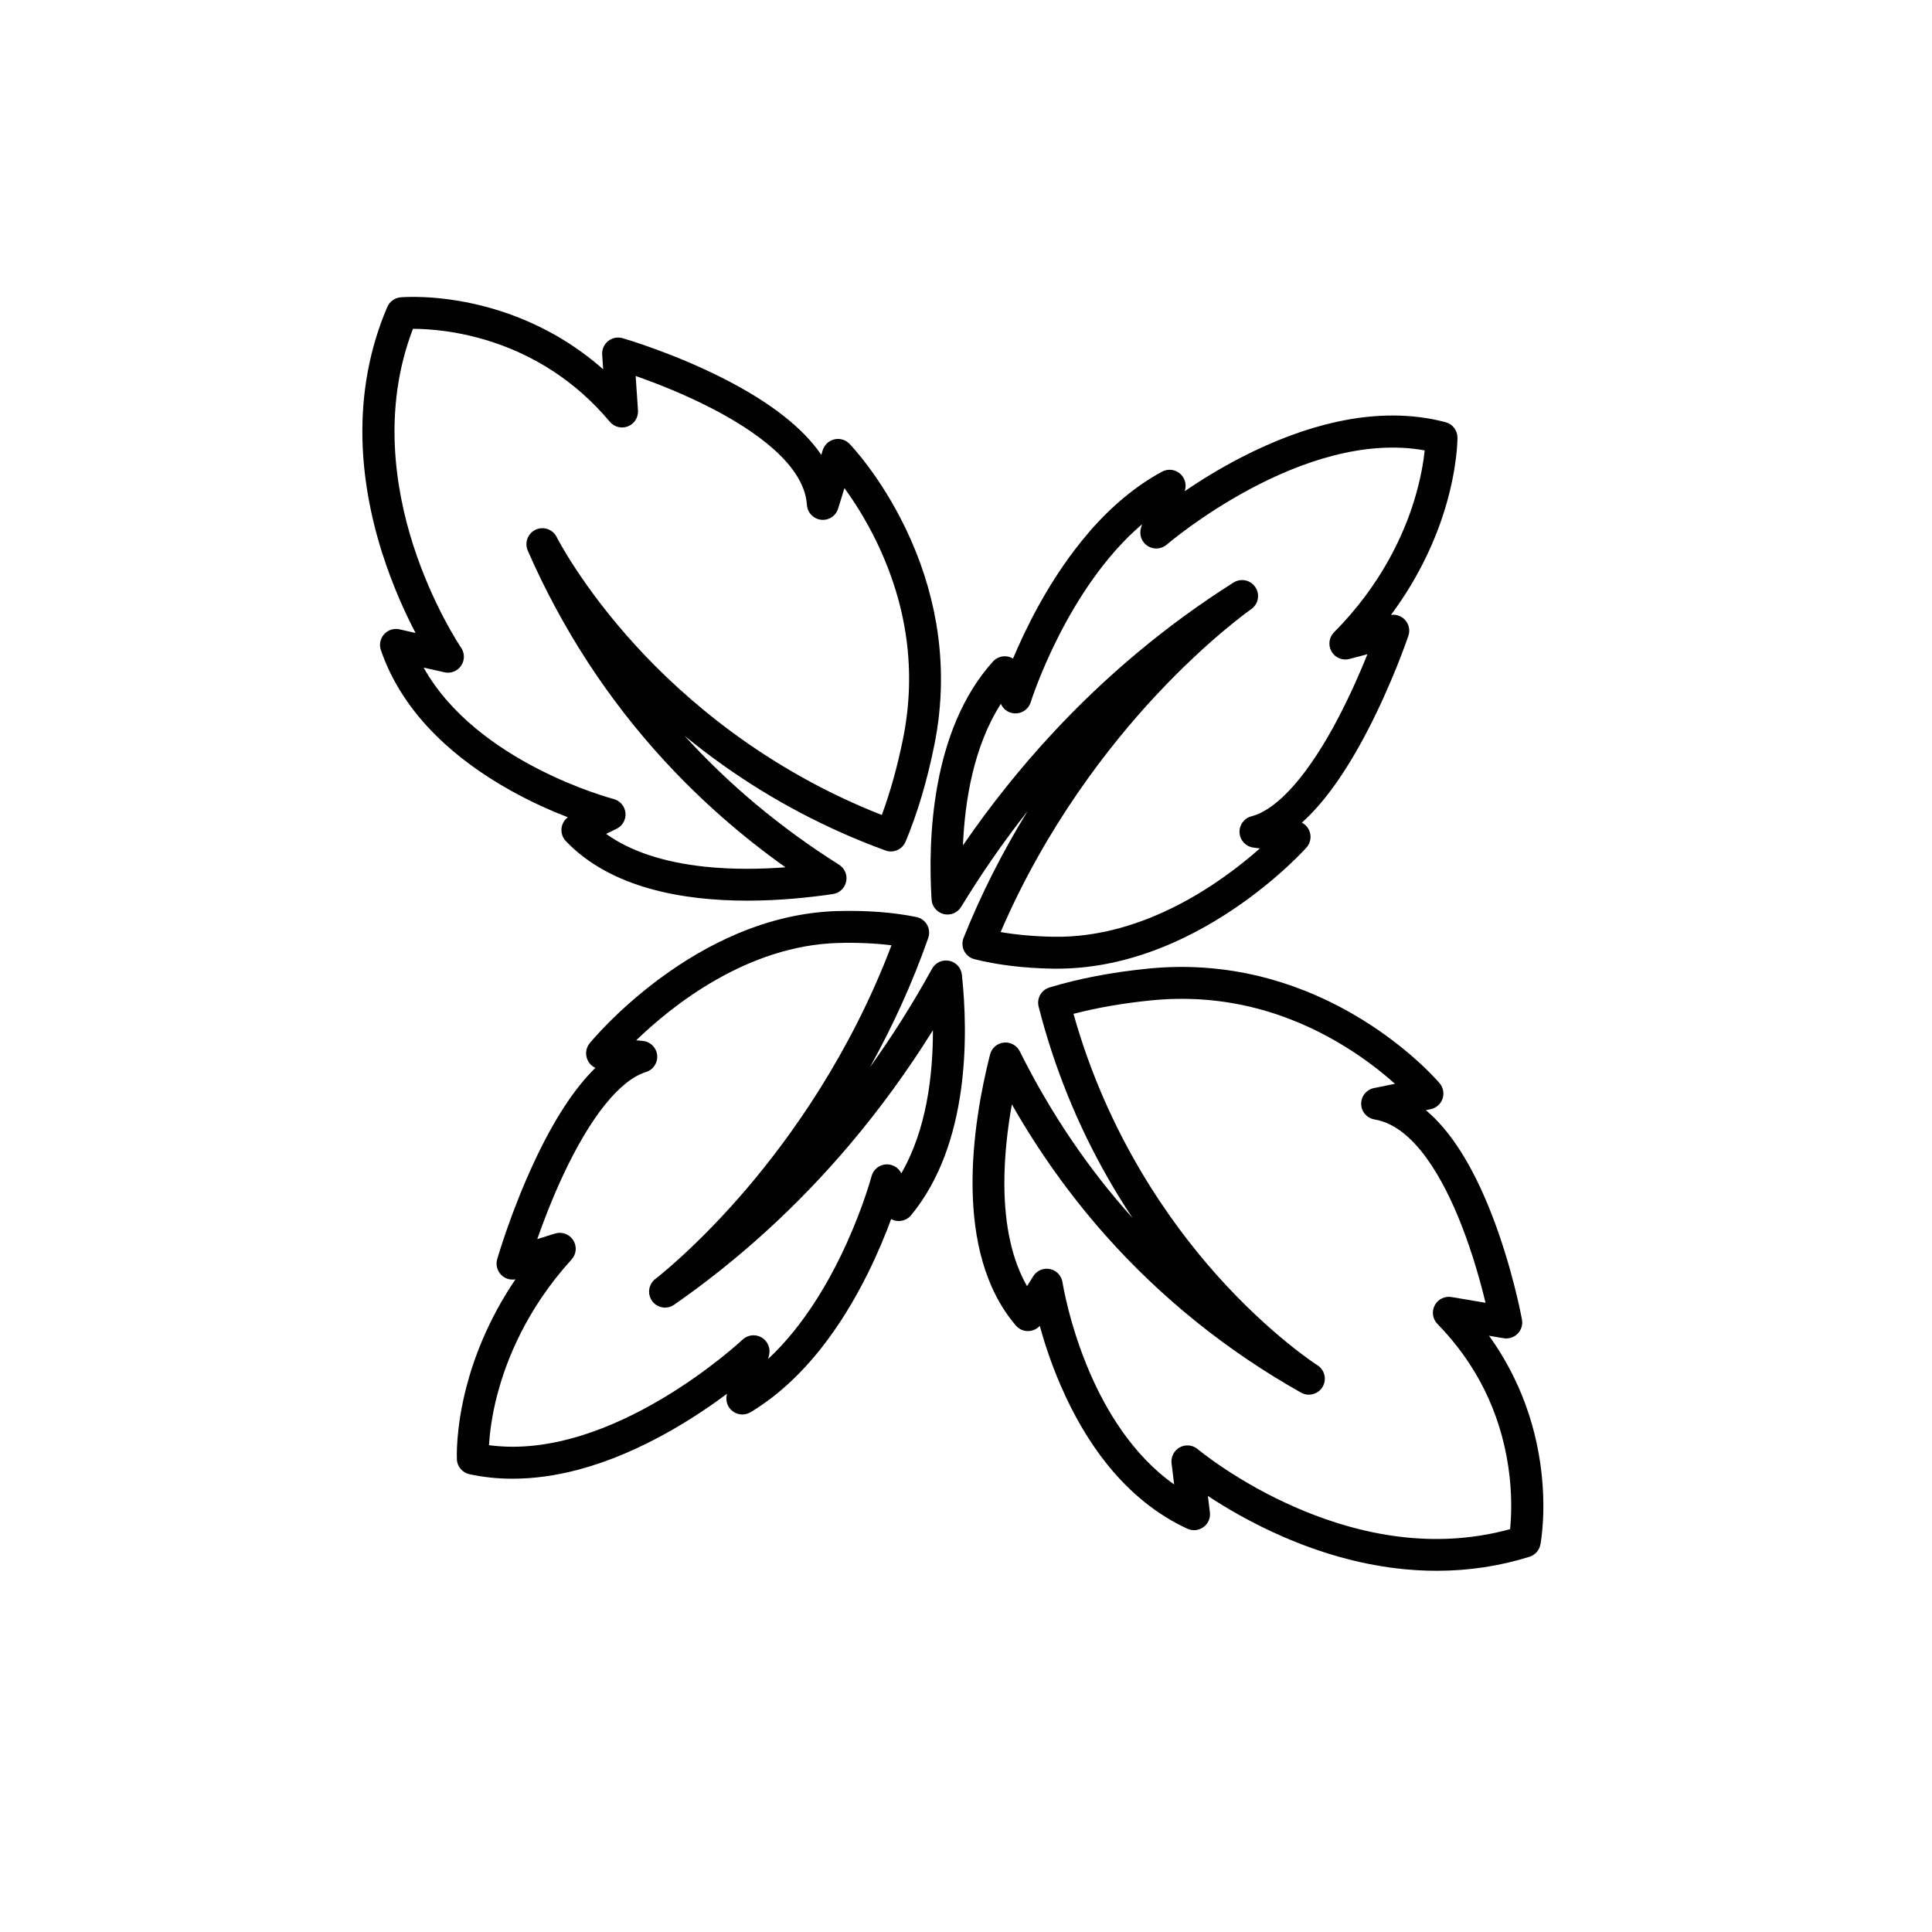 <?xml version="1.0" encoding="UTF-8"?>
<svg id="Calque_1" data-name="Calque 1" xmlns="http://www.w3.org/2000/svg" viewBox="0 0 500 500">
  <defs>
    <style>
      .cls-1 {
        fill: #010101;
        stroke-width: 0px;
      }
    </style>
  </defs>
  <path class="cls-1" d="M98.97,143.29c2.69,8.43,5.94,15.48,8.58,20.52l-4.15-.94c-1.46-.33-2.99.15-3.99,1.27-1,1.11-1.32,2.68-.84,4.1,2.76,8.04,7.58,15.51,14.35,22.19,5.31,5.25,11.83,10.04,19.37,14.23,5.4,3,10.52,5.25,14.67,6.85-.84.62-1.41,1.54-1.6,2.59-.23,1.3.17,2.63,1.08,3.58,11.63,12.17,30.33,15.41,46.94,15.41,8.29,0,16.06-.81,22.17-1.71,1.71-.25,3.08-1.54,3.44-3.24.36-1.69-.38-3.43-1.84-4.35-15.12-9.54-28.47-20.69-39.98-33.37,3.17,2.61,6.43,5.1,9.77,7.48,12.99,9.25,27.18,16.72,42.2,22.2,2.07.76,4.38-.25,5.23-2.29,3.06-7.32,5.56-15.72,7.43-24.97,2.12-10.46,2.28-21.07.49-31.54-1.43-8.35-4.1-16.63-7.94-24.59-6.54-13.56-14.18-21.53-14.51-21.86-1.02-1.05-2.51-1.48-3.93-1.14-1.42.34-2.55,1.4-2.99,2.8l-.37,1.2c-4.69-6.89-12.97-13.41-24.78-19.48-13.26-6.82-26.12-10.56-26.66-10.71-1.29-.37-2.69-.09-3.74.76-1.05.85-1.62,2.15-1.53,3.49l.26,3.81c-3.73-3.3-7.76-6.19-12.04-8.66-6.05-3.48-12.62-6.12-19.52-7.84-11.79-2.93-20.52-2.17-20.89-2.13-1.51.14-2.82,1.1-3.42,2.49-4.54,10.6-6.7,22.11-6.43,34.2.21,9.6,1.95,19.57,5.16,29.65ZM106.87,85.1h.01c7.76,0,32.34,1.87,50.94,24.05,1.15,1.37,3.05,1.85,4.71,1.18,1.66-.67,2.7-2.33,2.58-4.11l-.6-8.91c4.87,1.7,12.24,4.53,19.59,8.32,10.91,5.63,24.06,14.54,24.73,25.04.13,1.99,1.66,3.6,3.64,3.84,1.98.24,3.85-.98,4.43-2.88l1.64-5.3c2.44,3.35,5.51,8.08,8.36,13.98,7.99,16.58,10.28,33.7,6.8,50.9-1.45,7.18-3.3,13.79-5.49,19.71-30.26-11.88-51.2-30.2-63.6-43.75-14.04-15.34-20.48-28.06-20.54-28.18-1-2.01-3.42-2.85-5.45-1.9-2.03.95-2.93,3.34-2.04,5.4,8.84,20.23,20.79,38.59,35.52,54.56,9.32,10.11,19.78,19.3,31.18,27.41-6.41.48-13.7.6-20.93-.17-10.66-1.14-19.2-3.98-25.49-8.48l2.71-1.32c1.56-.76,2.47-2.41,2.3-4.13-.18-1.72-1.41-3.15-3.09-3.58-.38-.1-35.34-9.32-49.15-34.01l5.38,1.22c1.66.38,3.38-.3,4.33-1.71.96-1.41.95-3.26-.01-4.66-.07-.11-7.4-10.89-12.48-26.83-4.47-14.04-7.97-34.87.02-55.68Z"/>
  <path class="cls-1" d="M392.77,358.54c-2.02-4.51-4.5-8.8-7.41-12.85l3.77.64c1.33.23,2.68-.21,3.63-1.17.95-.96,1.37-2.32,1.13-3.64-.1-.55-2.53-13.72-7.98-27.6-4.86-12.36-10.51-21.26-16.9-26.61l1.23-.25c1.43-.29,2.6-1.31,3.08-2.69.48-1.38.2-2.91-.74-4.02-.3-.35-7.45-8.76-20.29-16.63-7.54-4.62-15.5-8.11-23.67-10.37-10.24-2.84-20.81-3.74-31.43-2.68-9.39.93-18,2.58-25.59,4.89-2.11.64-3.35,2.83-2.8,4.97,3.94,15.49,9.95,30.37,17.85,44.22,2.03,3.56,4.18,7.05,6.46,10.47-11.46-12.73-21.21-27.13-29.19-43.13-.77-1.55-2.42-2.45-4.14-2.27-1.72.18-3.14,1.42-3.56,3.09-4.55,17.96-9.72,50.95,6.68,70.13.86,1,2.14,1.54,3.45,1.43,1.06-.08,2.03-.56,2.74-1.33,1.18,4.29,2.91,9.61,5.35,15.28,3.41,7.92,7.52,14.89,12.21,20.7,5.98,7.4,12.92,12.96,20.64,16.51,1.36.63,2.95.47,4.17-.42,1.21-.88,1.85-2.35,1.66-3.84l-.52-4.22c4.75,3.14,11.44,7.08,19.56,10.6,9.71,4.21,19.46,6.94,28.99,8.11,3.59.44,7.15.66,10.68.66,8.25,0,16.29-1.21,24-3.63,1.45-.45,2.53-1.66,2.82-3.15.07-.36,1.71-8.97-.02-20.99-1.01-7.04-2.98-13.84-5.84-20.21ZM390.83,395.74c-17.23,4.72-35.78,2.88-55.18-5.48-15.41-6.64-25.57-15.13-25.67-15.21-.76-.64-1.71-.98-2.67-.98-.67,0-1.35.16-1.97.5-1.5.81-2.34,2.45-2.14,4.14l.67,5.46c-10.87-7.64-17.75-19.49-21.79-28.84-5.38-12.43-7.09-23.36-7.1-23.47-.26-1.71-1.56-3.08-3.25-3.43-1.7-.35-3.43.4-4.34,1.87l-1.59,2.56c-3.84-6.71-5.81-15.49-5.87-26.21-.04-7.27.81-14.51,1.94-20.84,6.92,12.16,15.01,23.48,24.13,33.78,14.41,16.25,31.47,29.99,50.71,40.82,1.95,1.1,4.42.44,5.57-1.48,1.15-1.92.56-4.41-1.34-5.61-.12-.08-12.12-7.77-25.98-23.27-12.23-13.69-28.36-36.37-37.14-67.67,6.11-1.59,12.87-2.76,20.16-3.49,17.36-1.72,34.09,2.22,49.71,11.72,5.68,3.45,10.17,7.06,13.32,9.88l-5.43,1.1c-1.95.4-3.35,2.13-3.31,4.12.03,1.99,1.49,3.68,3.45,4,10.38,1.72,17.92,15.7,22.42,27.12,3.03,7.7,5.11,15.31,6.31,20.33l-8.8-1.49c-1.76-.3-3.52.57-4.35,2.15-.83,1.58-.55,3.52.7,4.8,10.07,10.33,16.24,22.77,18.35,36.98,1.07,7.18.77,13.03.46,16.13Z"/>
  <path class="cls-1" d="M118.23,377.69c.1,1.86,1.43,3.43,3.25,3.83,3.61.78,7.35,1.18,11.21,1.17,5.43,0,11.1-.78,16.95-2.33,7.84-2.08,16.02-5.55,24.32-10.31,5.53-3.18,10.36-6.48,14.2-9.35l-.07.28c-.38,1.62.24,3.31,1.58,4.29,1.34.98,3.14,1.07,4.57.21,6.56-3.93,12.71-9.51,18.3-16.59,4.4-5.57,8.46-12.1,12.07-19.38,2.6-5.25,4.59-10.12,6.02-14.01.45.24.94.4,1.46.47,1.4.17,2.8-.38,3.7-1.47,15.22-18.47,14.77-46.92,13.15-62.23-.19-1.79-1.52-3.26-3.29-3.62-1.77-.36-3.57.48-4.44,2.06-4.92,8.93-10.28,17.43-16.07,25.48,6.01-10.8,11.08-22.02,15.09-33.45.39-1.12.28-2.37-.3-3.4-.59-1.04-1.59-1.77-2.76-2.01-5.97-1.23-12.83-1.75-20.39-1.55-8.55.23-17.26,2.19-25.89,5.83-6.83,2.88-13.63,6.81-20.2,11.68-11.16,8.27-17.8,16.36-18.08,16.7-.97,1.19-1.2,2.81-.6,4.22.41.97,1.16,1.73,2.08,2.15-5.49,5.36-10.81,13.53-15.89,24.44-5.95,12.76-9.38,24.58-9.53,25.08-.42,1.46,0,3.04,1.08,4.1.97.95,2.34,1.35,3.65,1.11-7.18,10.59-10.87,20.71-12.76,28.09-2.76,10.77-2.41,18.21-2.4,18.52ZM128.72,360.88c2.31-8.84,7.51-22.08,19.2-34.92,1.26-1.38,1.43-3.43.43-5-1-1.57-2.94-2.28-4.72-1.72l-4.59,1.44c1.56-4.45,3.83-10.4,6.67-16.49,7.07-15.15,14.7-24.65,21.47-26.75,1.89-.58,3.1-2.42,2.89-4.38-.21-1.96-1.78-3.51-3.74-3.68l-1.68-.15c9.16-8.87,28.64-24.56,52.33-25.19,4.89-.13,9.55.08,13.74.6-10.67,28.15-26.08,49.61-37.41,62.91-12.99,15.24-23.58,23.35-23.69,23.43-1.79,1.36-2.17,3.9-.85,5.72,1.32,1.82,3.86,2.25,5.7.96,16.68-11.6,31.93-25.5,45.34-41.33,7.85-9.27,15.1-19.23,21.63-29.71.02,11.73-1.68,25.82-8.18,37.03-.75-1.54-2.39-2.46-4.1-2.3-1.73.16-3.17,1.39-3.61,3.07-.09.34-8.01,29.82-26.76,47.28l.25-1.04c.42-1.78-.37-3.62-1.96-4.54-1.58-.91-3.58-.68-4.91.58-.35.33-33.83,31.62-65.62,27.31.17-2.88.69-7.51,2.16-13.14Z"/>
  <path class="cls-1" d="M281.72,137.87c-4.64,5.38-8.98,11.71-12.91,18.83-2.83,5.13-5.03,9.91-6.64,13.73-.44-.26-.92-.44-1.44-.53-1.39-.24-2.81.26-3.76,1.31-16.02,17.78-16.83,46.22-15.88,61.59.11,1.8,1.38,3.32,3.13,3.76,1.75.43,3.58-.32,4.52-1.86,5.31-8.7,11.04-16.96,17.18-24.75-6.48,10.53-12.04,21.51-16.54,32.75-.44,1.11-.39,2.35.15,3.41.54,1.06,1.51,1.84,2.67,2.13,5.91,1.49,12.74,2.32,20.3,2.45.37,0,.74,0,1.11,0,8.2,0,16.61-1.58,25.02-4.69,6.95-2.57,13.91-6.2,20.7-10.78,11.51-7.77,18.5-15.56,18.79-15.89,1.02-1.14,1.32-2.75.79-4.19-.37-.98-1.08-1.77-1.99-2.24,5.72-5.11,11.39-13.04,16.95-23.72,6.5-12.49,10.46-24.15,10.62-24.64.49-1.44.14-3.03-.9-4.14-.93-.99-2.28-1.46-3.6-1.27,7.64-10.27,11.78-20.22,13.99-27.5,3.23-10.64,3.21-18.09,3.21-18.4-.01-1.86-1.27-3.49-3.08-3.97-8.59-2.27-18.07-2.3-28.18-.09-7.92,1.73-16.25,4.84-24.75,9.23-5.67,2.93-10.63,6.02-14.59,8.72l.08-.28c.46-1.6-.09-3.31-1.39-4.36-1.3-1.04-3.09-1.2-4.55-.41-6.72,3.63-13.12,8.94-19.01,15.77ZM295.56,135.67l-.29,1.02c-.5,1.76.21,3.64,1.75,4.62,1.54.98,3.54.83,4.93-.36.36-.31,35.19-30.09,66.76-24.39-.3,2.87-1.02,7.47-2.74,13.03-2.69,8.73-8.47,21.73-20.72,34.04-1.32,1.32-1.58,3.36-.65,4.98.93,1.62,2.83,2.41,4.64,1.93l4.65-1.23c-1.76,4.38-4.29,10.22-7.39,16.18-7.73,14.83-15.77,23.98-22.63,25.77-1.91.5-3.2,2.28-3.08,4.25.12,1.97,1.62,3.58,3.58,3.84l1.68.22c-9.55,8.46-29.7,23.27-53.39,22.86-4.89-.08-9.54-.5-13.7-1.21,11.9-27.65,28.24-48.42,40.15-61.2,13.65-14.65,24.59-22.29,24.69-22.36,1.85-1.28,2.34-3.8,1.1-5.68-1.24-1.88-3.75-2.42-5.66-1.22-17.17,10.85-33.03,24.07-47.11,39.29-8.26,8.92-15.93,18.54-22.92,28.73.5-11.72,2.82-25.72,9.81-36.63.68,1.58,2.27,2.57,3.99,2.48,1.73-.09,3.23-1.25,3.74-2.9.1-.33,9.32-29.44,28.82-46.06Z"/>
</svg>